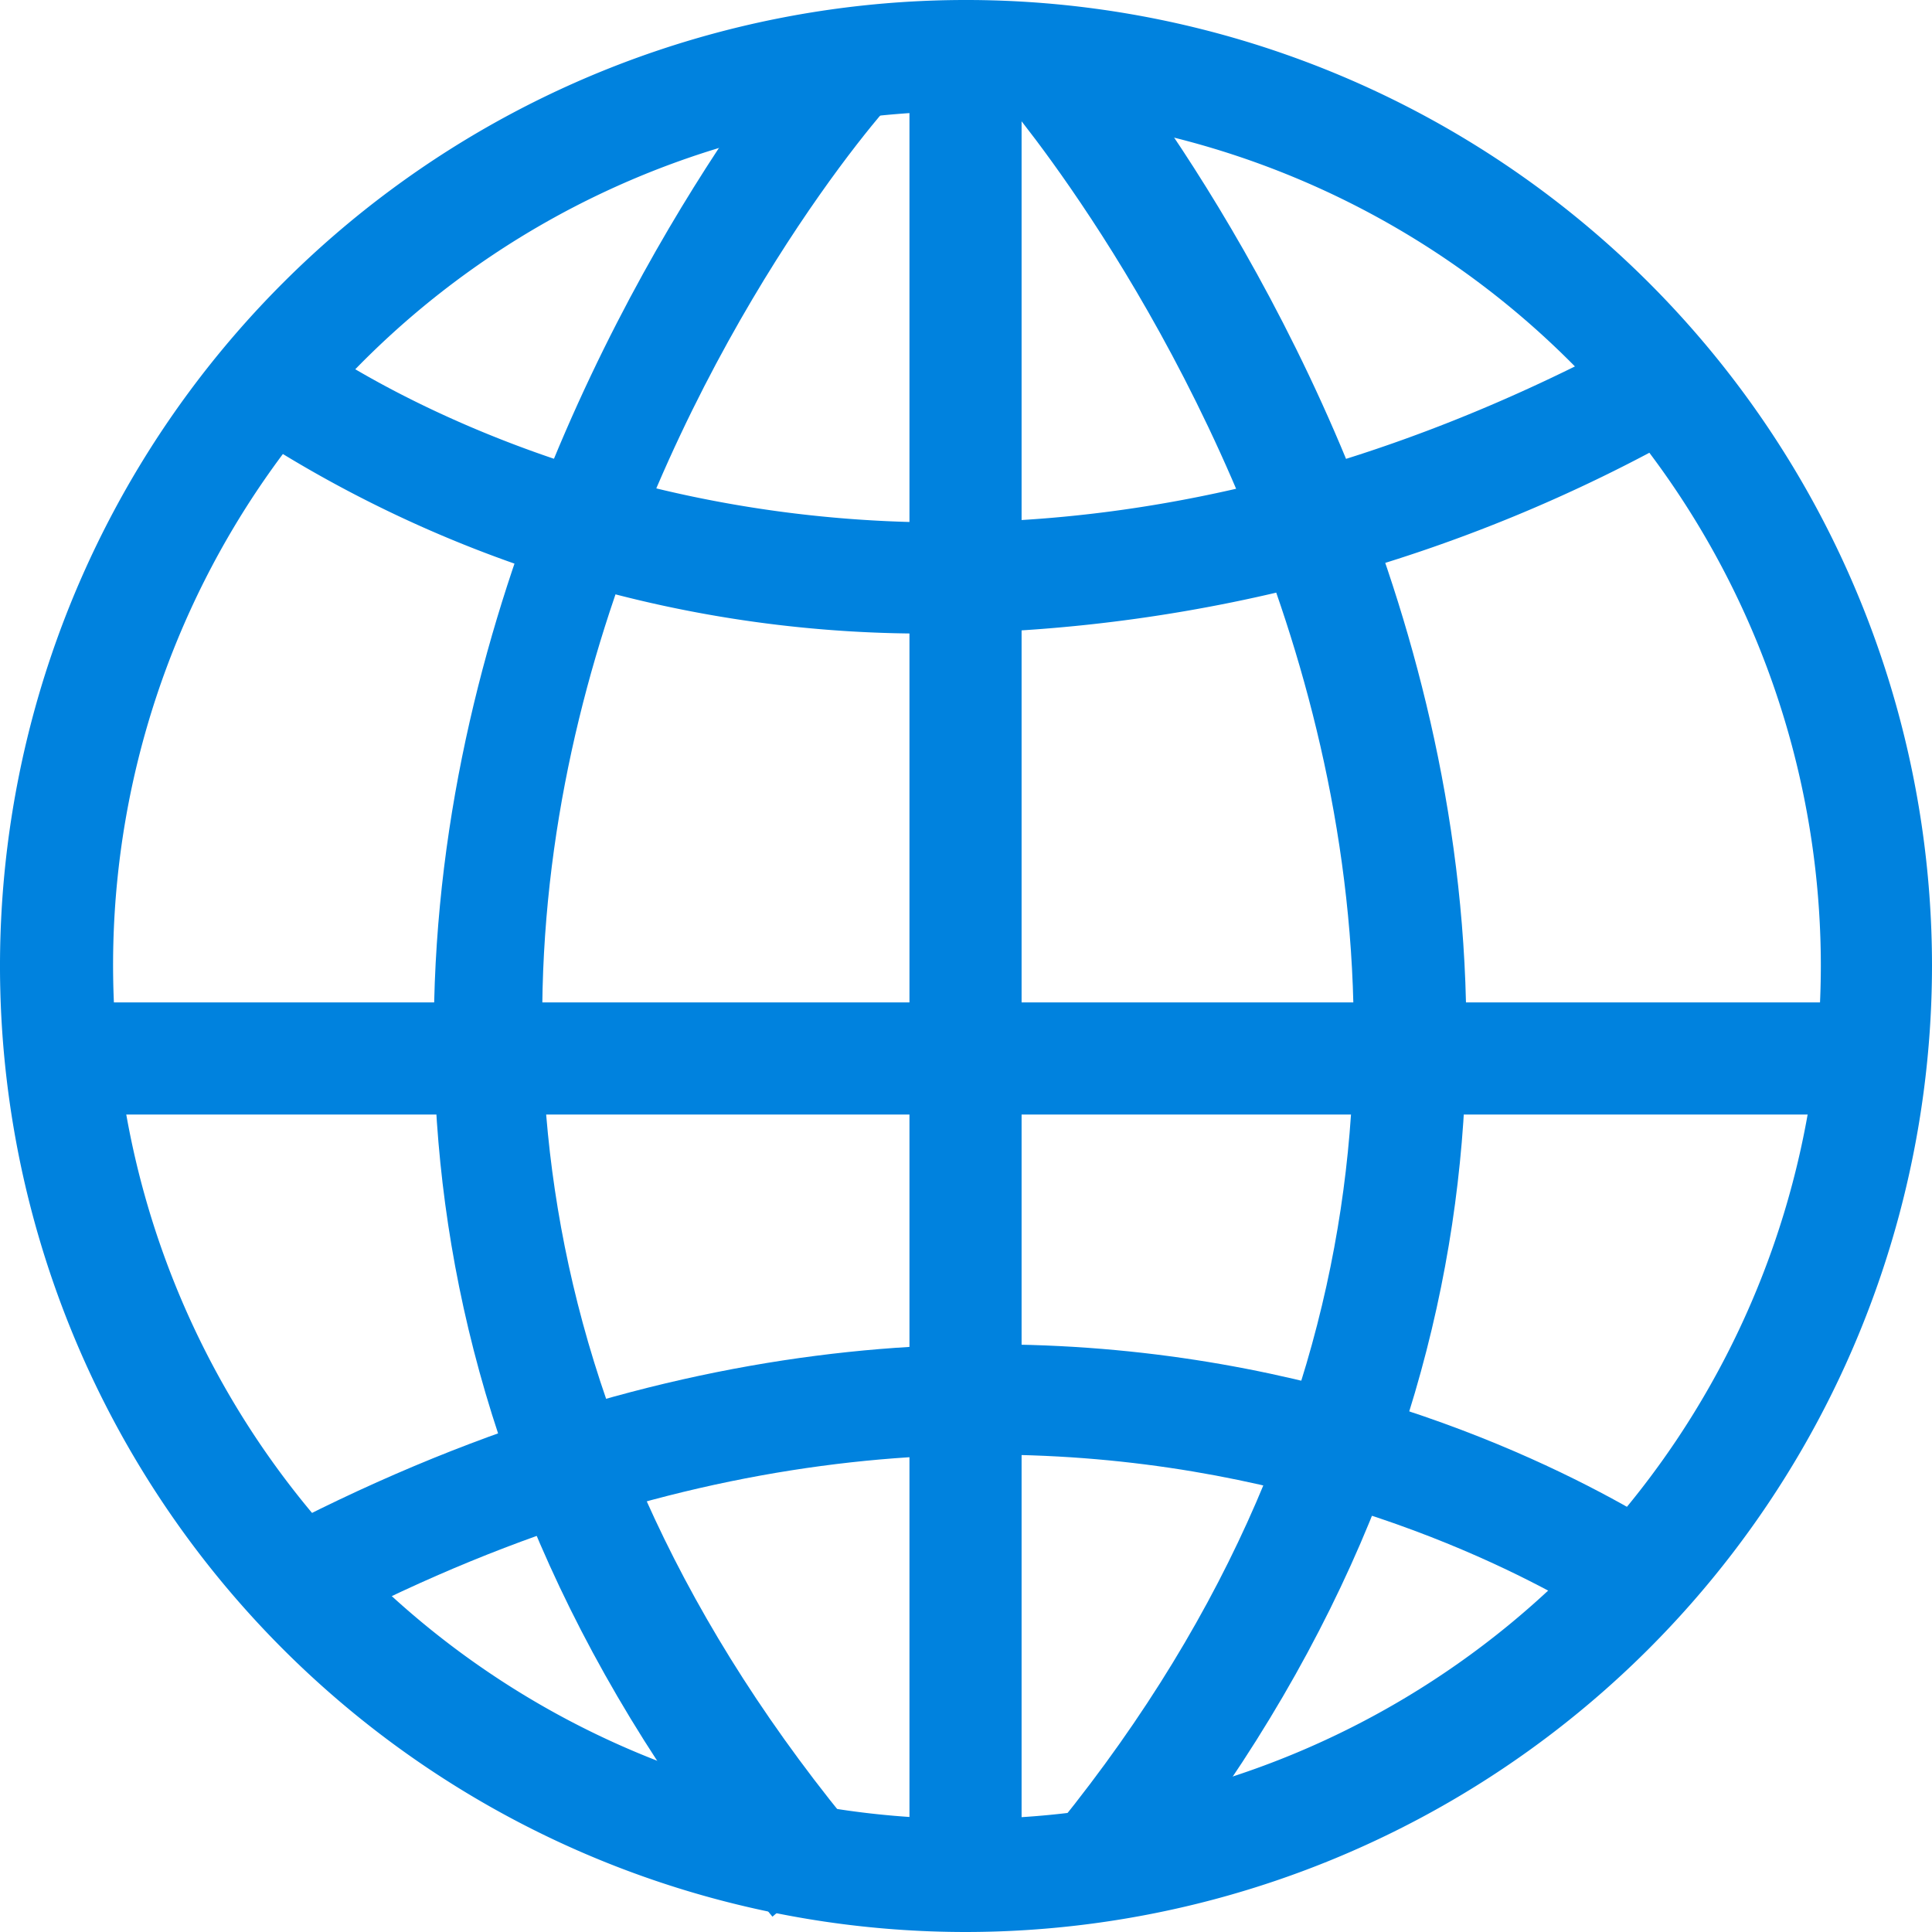 <svg xmlns="http://www.w3.org/2000/svg" viewBox="0 0 20.16 20.16"><defs><style>.cls-1{fill:#0082de;}</style></defs><g id="레이어_2" data-name="레이어 2"><g id="Layer_1" data-name="Layer 1"><path class="cls-1" d="M10.08,20.16A10.08,10.08,0,1,1,20.16,10.08,10.09,10.09,0,0,1,10.08,20.16Zm0-19A8.91,8.91,0,1,0,19,10.08,8.91,8.91,0,0,0,10.08,1.17Z"/><rect class="cls-1" x="9.49" y="0.58" width="1.17" height="19.41"/><rect class="cls-1" x="0.63" y="10.46" width="18.94" height="1.17"/><path class="cls-1" d="M8.06,20C-.09,10.18,8.4.3,8.49.2L9.37,1C9,1.34,1.45,10.21,9,19.2Z"/><path class="cls-1" d="M11.77,20l-.9-.75c7.52-9-.33-18.14-.41-18.23L11.34.2C11.42.3,19.92,10.18,11.77,20Z"/><path class="cls-1" d="M9.82,6.61A12.89,12.89,0,0,1,2.47,4.43l.69-.93c.24.18,5.95,4.3,13.9,0l.56,1A16.21,16.21,0,0,1,9.82,6.61Z"/><path class="cls-1" d="M3.1,17.16l-.56-1c8.63-4.72,14.89-.15,15.15,0l-.7.94.35-.47-.35.47C16.75,16.94,11,12.82,3.1,17.16Z"/></g></g></svg>